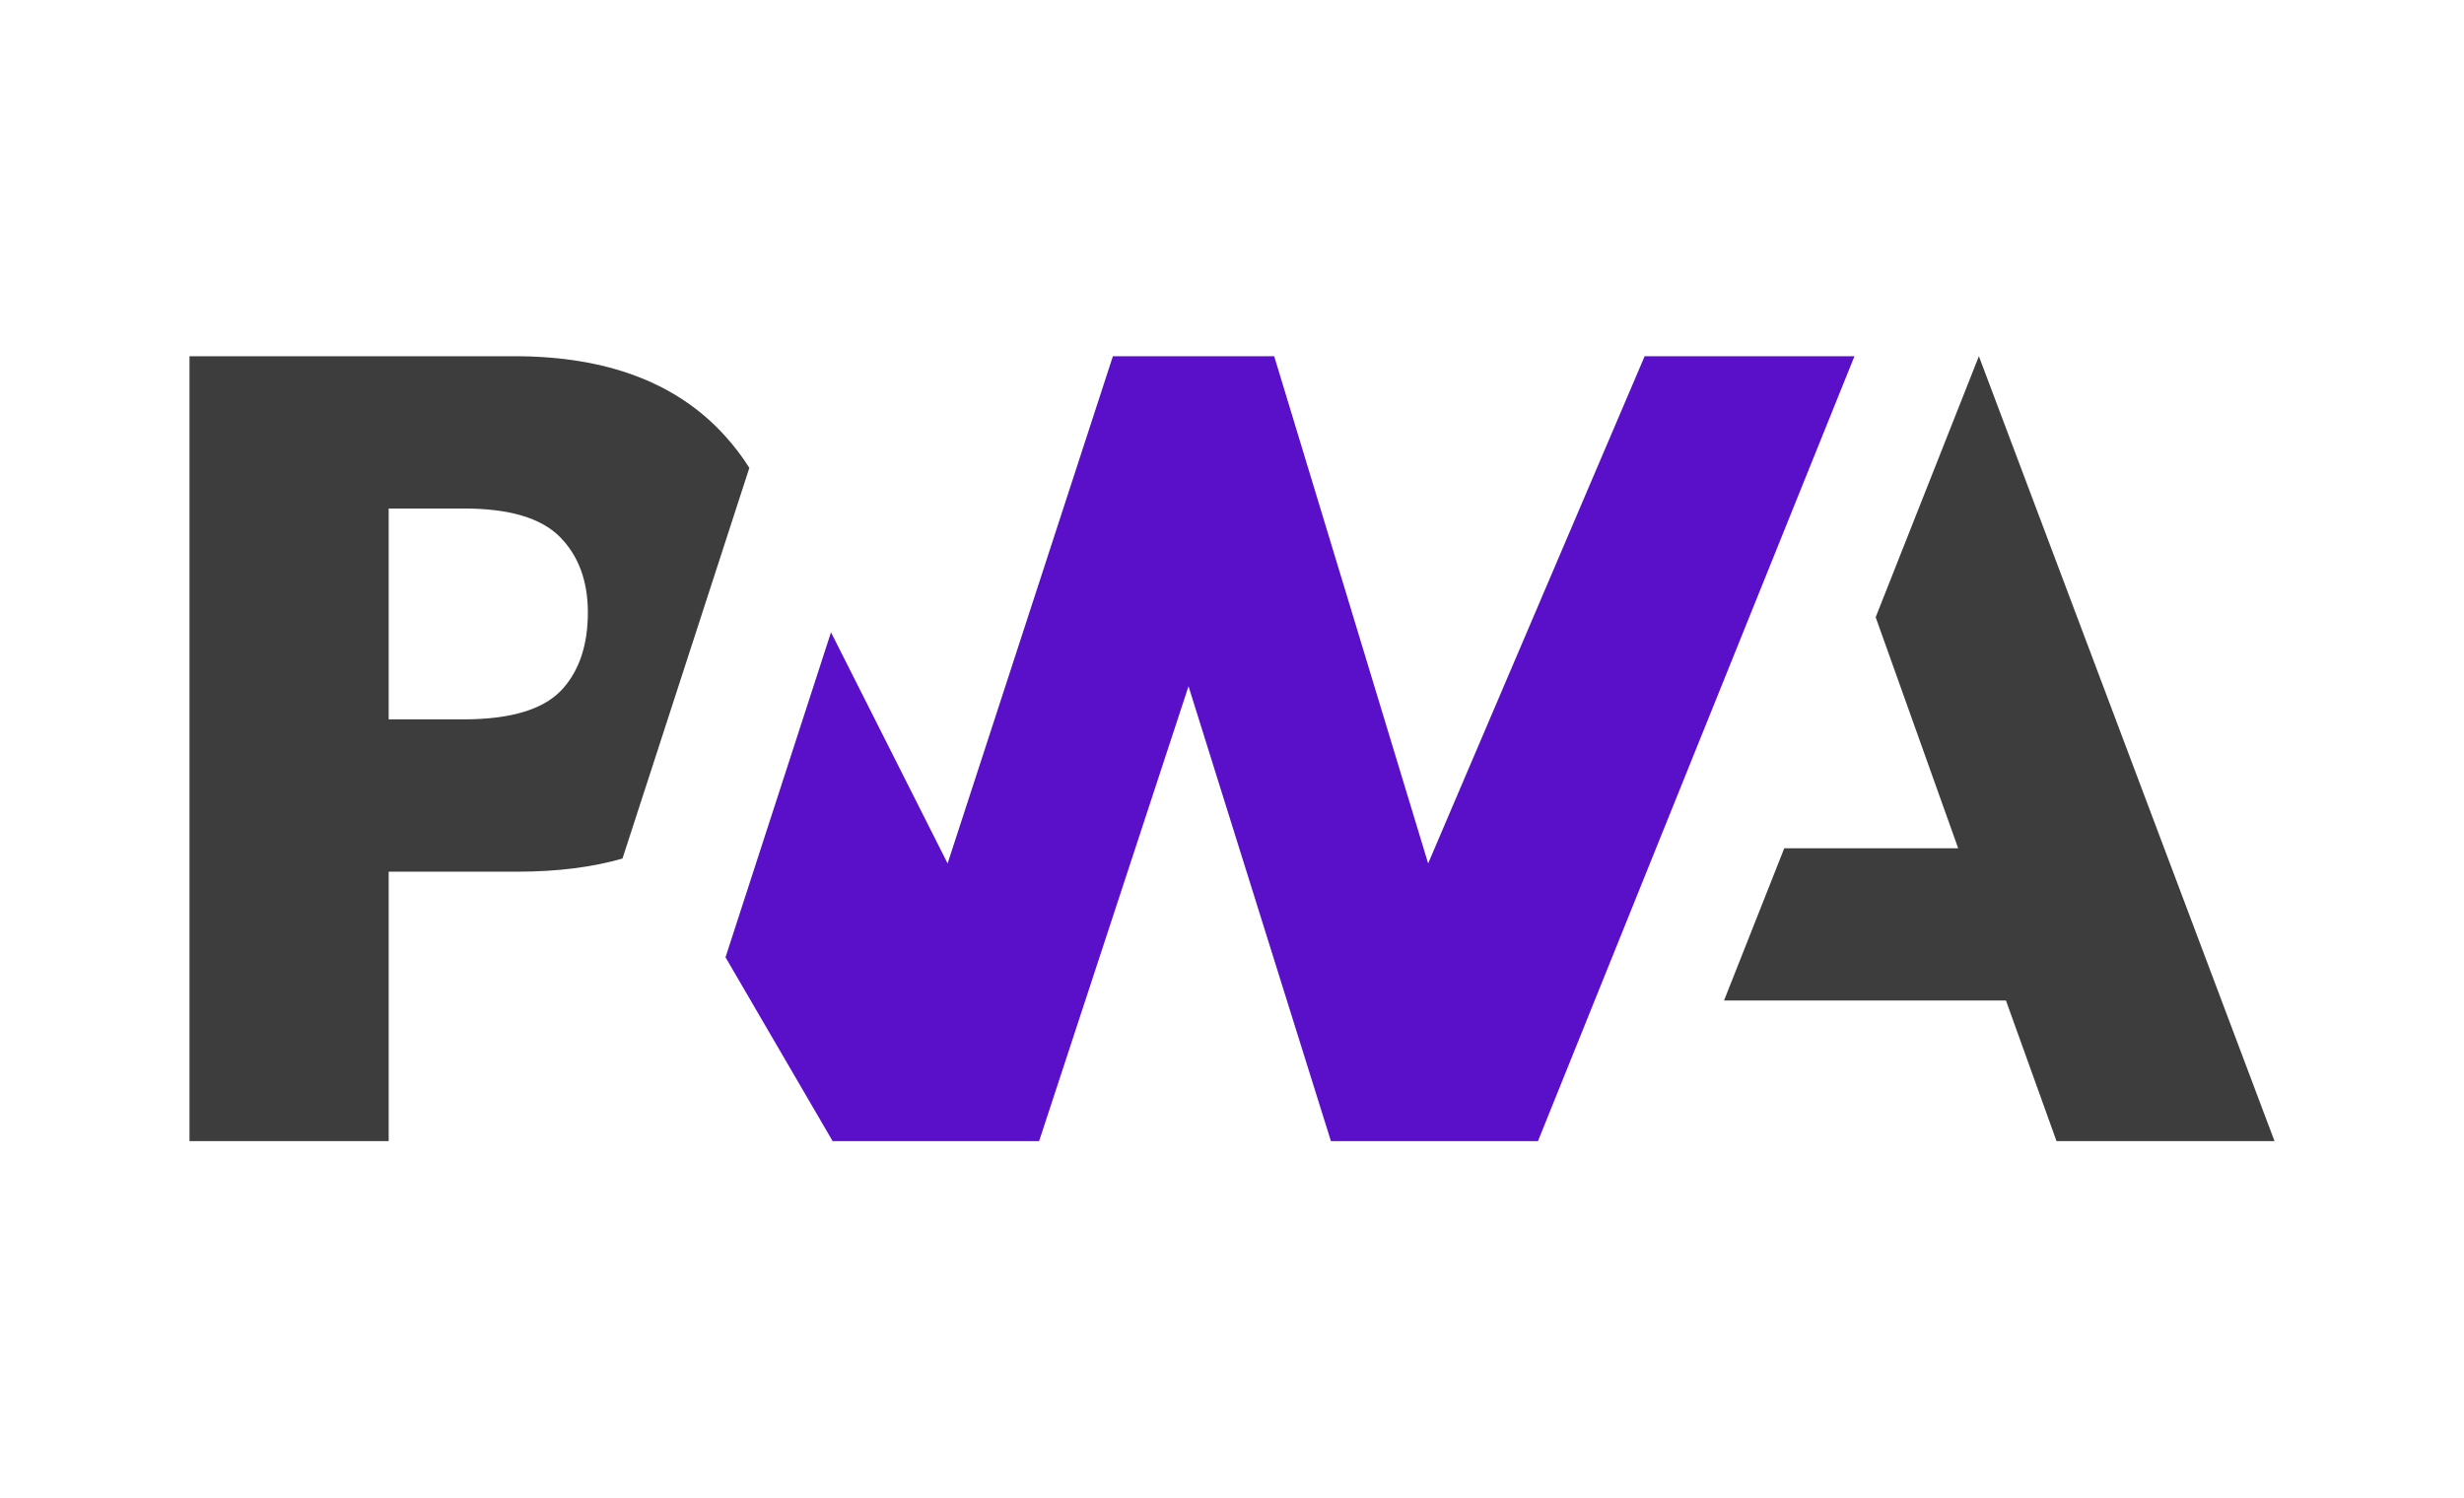 <svg xmlns="http://www.w3.org/2000/svg" width="74" height="45" viewBox="0 0 74 45" fill="none"><path d="M51.777 30.05L53.586 25.477H58.809L56.331 18.538L59.431 10.699L68.309 34.272H61.762L60.244 30.05H51.777Z" fill="#3D3D3D"></path><path d="M46.189 34.273L55.694 10.699L49.393 10.699L42.891 25.933L38.267 10.699H33.423L28.459 25.933L24.957 18.991L21.789 28.752L25.006 34.273H31.207L35.694 20.611L39.971 34.273H46.189Z" fill="#5A0FC8"></path><path d="M11.673 26.18H15.555C16.73 26.18 17.777 26.049 18.695 25.786L19.699 22.694L22.505 14.052C22.289 13.71 22.044 13.389 21.773 13.091C20.332 11.496 18.225 10.699 15.45 10.699H5.691V34.273H11.673V26.18ZM16.811 16.122C17.373 16.689 17.655 17.446 17.655 18.396C17.655 19.352 17.407 20.111 16.913 20.672C16.37 21.295 15.371 21.606 13.916 21.606H11.673V15.273H13.933C15.289 15.273 16.248 15.556 16.811 16.122Z" fill="#3D3D3D"></path></svg>